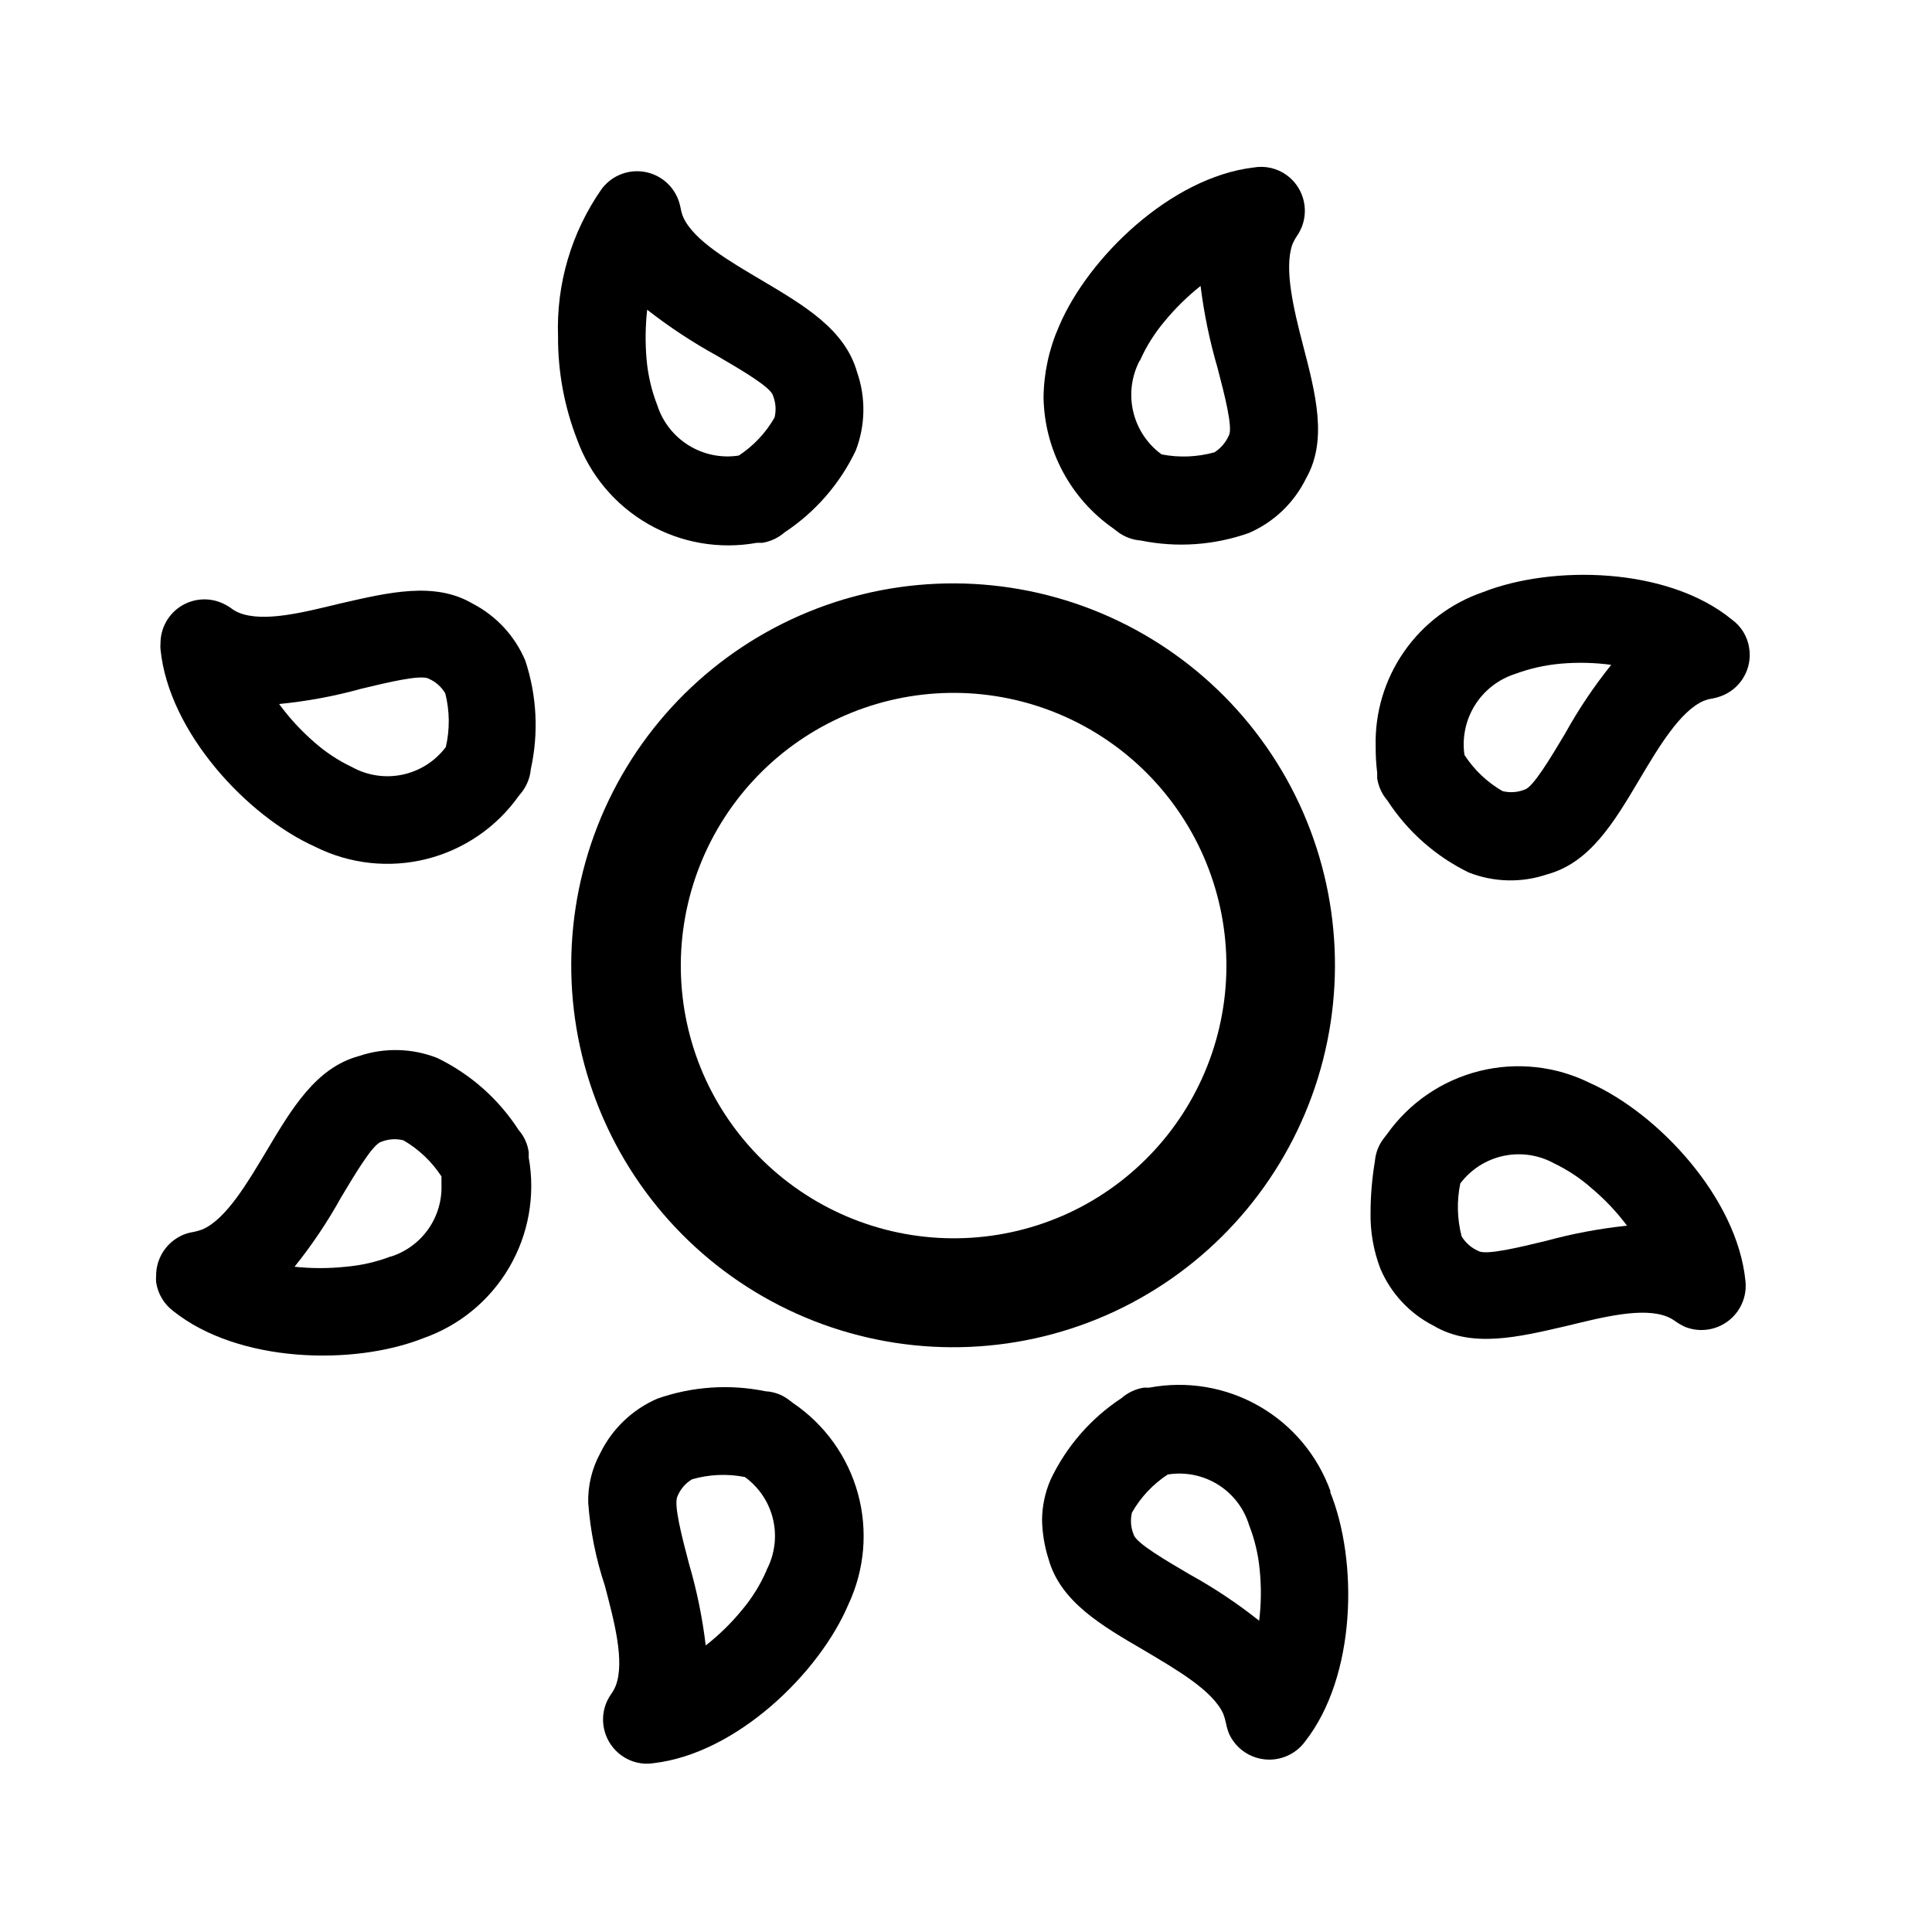 <?xml version="1.0" encoding="UTF-8"?>
<!-- Uploaded to: ICON Repo, www.svgrepo.com, Generator: ICON Repo Mixer Tools -->
<svg fill="#000000" width="800px" height="800px" version="1.1" viewBox="144 144 512 512" xmlns="http://www.w3.org/2000/svg">
 <g>
  <path d="m488.32 357.02c-11.352-24.328-31.898-43.148-57.129-52.324-25.227-9.172-53.066-7.949-77.391 3.402-24.328 11.348-43.148 31.898-52.324 57.125-9.172 25.23-7.949 53.07 3.402 77.395 11.352 24.328 31.902 43.148 57.129 52.32 25.227 9.176 53.066 7.953 77.391-3.402 24.309-11.371 43.109-31.922 52.281-57.141s7.965-53.047-3.359-77.375zm-157.24 73.203c-8.035-17.398-8.832-37.277-2.215-55.266 6.613-17.988 20.102-32.613 37.496-40.66 17.398-8.047 37.273-8.855 55.266-2.25 17.992 6.602 32.625 20.082 40.684 37.469 8.059 17.391 8.883 37.27 2.289 55.266-6.59 17.996-20.059 32.641-37.445 40.707-17.418 8.043-37.316 8.848-55.328 2.234-18.012-6.609-32.668-20.098-40.746-37.5z"/>
  <path d="m565.4 431.03c-9.105-4.531-19.531-5.66-29.395-3.184-9.867 2.477-18.523 8.395-24.41 16.688l-0.855 1.109h-0.004c-1.359 1.742-2.18 3.844-2.367 6.043-0.746 4.449-1.133 8.945-1.156 13.453-0.121 5.16 0.77 10.297 2.617 15.113 2.793 6.551 7.805 11.902 14.156 15.117 10.078 5.945 22.27 3.023 35.266 0 9.523-2.316 20.152-5.039 26.602-2.418h0.004c0.785 0.328 1.531 0.75 2.215 1.258 0.809 0.57 1.668 1.059 2.57 1.461 3.828 1.488 8.152 0.867 11.41-1.637 3.254-2.5 4.965-6.523 4.508-10.605-2.215-22.016-23.121-44.336-41.16-52.398zm-11.688 41.816c-7.106 1.715-15.973 3.879-17.938 2.672-1.844-0.797-3.394-2.156-4.434-3.879-1.184-4.582-1.305-9.371-0.352-14.008 2.805-3.727 6.863-6.32 11.422-7.301 4.562-0.98 9.328-0.285 13.418 1.961 3.652 1.754 7.047 4.008 10.074 6.703 3.457 2.91 6.566 6.203 9.27 9.824-7.25 0.758-14.43 2.106-21.461 4.027z"/>
  <path d="m269.26 303.97c-10.078-5.945-22.32-2.973-35.266 0-9.574 2.316-20.152 5.039-26.652 2.418h-0.004c-0.773-0.32-1.504-0.746-2.164-1.258-0.805-0.562-1.664-1.035-2.57-1.414-3.594-1.48-7.688-1.066-10.918 1.098-3.227 2.164-5.16 5.801-5.152 9.688-0.051 0.516-0.051 1.039 0 1.559 2.168 22.016 23.023 44.336 41.109 52.395v0.004c9.105 4.531 19.531 5.66 29.398 3.184 9.863-2.477 18.52-8.395 24.41-16.688l0.855-1.059c1.352-1.766 2.176-3.879 2.367-6.094 2.106-9.531 1.602-19.453-1.461-28.719-2.742-6.516-7.68-11.863-13.953-15.113zm-7.106 37.988c-2.797 3.738-6.856 6.336-11.418 7.316-4.566 0.98-9.332 0.281-13.418-1.977-3.656-1.73-7.051-3.969-10.078-6.652-3.457-3.004-6.566-6.383-9.27-10.074 7.34-0.715 14.605-2.062 21.715-4.031 7.106-1.715 15.922-3.828 17.938-2.672h-0.004c1.836 0.797 3.371 2.156 4.383 3.883 1.18 4.656 1.23 9.523 0.152 14.207z"/>
  <path d="m508.97 348.81v1.461c0.336 2.18 1.281 4.223 2.719 5.894 5.312 8.18 12.75 14.762 21.516 19.043 6.656 2.625 14.031 2.805 20.805 0.504 11.336-3.074 17.734-13.805 24.484-25.191 5.039-8.465 10.68-17.984 16.93-20.758 0.777-0.316 1.59-0.535 2.418-0.652 0.969-0.184 1.914-0.473 2.82-0.855 4.867-2.098 7.703-7.211 6.902-12.445-0.43-3.055-2.082-5.801-4.582-7.609-17.082-14.004-47.66-14.508-66.051-7.254-8.457 2.91-15.766 8.441-20.867 15.789-5.102 7.348-7.727 16.129-7.496 25.07-0.016 2.34 0.121 4.68 0.402 7.004zm36.527-26.199c3.859-1.434 7.891-2.348 11.988-2.719 4.5-0.406 9.027-0.305 13.504 0.301-4.613 5.75-8.727 11.887-12.293 18.34-3.777 6.297-8.414 14.105-10.629 14.711h-0.004c-1.871 0.758-3.934 0.898-5.894 0.402-4.066-2.352-7.519-5.633-10.074-9.574-0.664-4.582 0.32-9.254 2.773-13.184 2.453-3.926 6.219-6.859 10.629-8.277z"/>
  <path d="m284.12 450.78v-1.41c-0.285-2.184-1.215-4.238-2.668-5.894-5.301-8.219-12.762-14.824-21.562-19.094-6.66-2.625-14.031-2.805-20.809-0.504-11.336 3.074-17.734 13.855-24.484 25.191-5.039 8.414-10.629 17.938-16.879 20.707-0.785 0.305-1.594 0.539-2.418 0.703-0.988 0.148-1.953 0.418-2.871 0.809-4.289 1.867-7.062 6.102-7.055 10.781-0.047 0.57-0.047 1.141 0 1.711 0.441 3.051 2.074 5.805 4.535 7.66 17.281 13.805 47.812 14.508 66.25 7.203 9.59-3.352 17.672-10.008 22.797-18.781 5.125-8.77 6.957-19.082 5.164-29.082zm-36.578 26.199h0.004c-3.832 1.461-7.852 2.379-11.941 2.723-4.504 0.477-9.047 0.477-13.551 0 4.633-5.766 8.762-11.918 12.34-18.391 3.777-6.297 8.414-14.105 10.629-14.711h0.004c1.871-0.762 3.938-0.902 5.894-0.402 4.055 2.363 7.508 5.641 10.074 9.57v2.168c0.152 4.188-1.062 8.312-3.461 11.746-2.402 3.438-5.856 5.996-9.84 7.297z"/>
  <path d="m439.14 284.12 1.109 0.855v0.004c1.773 1.32 3.887 2.106 6.094 2.266 9.562 1.949 19.473 1.254 28.668-2.016 6.598-2.867 11.957-7.996 15.113-14.461 5.742-10.078 2.57-22.32-0.805-35.266-2.469-9.523-5.039-20.152-2.871-26.602 0.305-0.777 0.691-1.52 1.156-2.215 0.574-0.816 1.047-1.695 1.414-2.621 1.902-4.938 0.246-10.539-4.031-13.652-2.543-1.844-5.727-2.57-8.816-2.016-21.914 2.621-43.832 23.879-51.539 42.117-2.617 5.926-4.004 12.316-4.082 18.793 0.227 13.922 7.148 26.879 18.59 34.812zm6.902-44.438v0.004c1.664-3.766 3.852-7.277 6.5-10.43 2.859-3.492 6.086-6.668 9.621-9.473 0.914 7.332 2.41 14.574 4.484 21.664 1.863 7.106 4.133 15.922 3.023 17.938-0.801 1.84-2.133 3.402-3.828 4.484-4.562 1.266-9.359 1.457-14.008 0.551-3.789-2.762-6.461-6.797-7.527-11.363-1.062-4.57-0.449-9.371 1.734-13.523z"/>
  <path d="m354.25 515.88-1.258-0.957h-0.004c-1.766-1.332-3.887-2.102-6.094-2.219-9.574-1.961-19.5-1.281-28.719 1.965-6.598 2.867-11.957 7.996-15.113 14.461-2.195 4.027-3.289 8.562-3.176 13.148 0.555 7.441 2.023 14.785 4.383 21.867 2.519 9.523 5.34 20.152 2.922 26.551-0.309 0.785-0.715 1.527-1.207 2.215-0.57 0.816-1.047 1.695-1.41 2.621-1.875 4.949-0.203 10.543 4.078 13.652 2.481 1.82 5.586 2.562 8.617 2.066 21.965-2.57 43.883-23.879 51.59-42.117 4.289-9.164 5.176-19.559 2.5-29.316-2.676-9.762-8.742-18.246-17.109-23.938zm-7.106 44.285c-1.633 3.769-3.805 7.281-6.449 10.43-2.863 3.504-6.109 6.68-9.672 9.469-0.871-7.332-2.356-14.578-4.434-21.664-1.863-7.106-4.18-15.871-3.023-17.938v0.004c0.766-1.852 2.106-3.41 3.828-4.434 4.555-1.316 9.355-1.523 14.008-0.605 3.762 2.727 6.418 6.719 7.473 11.246 1.055 4.527 0.441 9.281-1.73 13.391z"/>
  <path d="m344.58 287.85h1.461c2.188-0.355 4.231-1.316 5.894-2.773 8.133-5.375 14.645-12.863 18.844-21.664 2.578-6.672 2.703-14.047 0.352-20.805-3.223-11.336-14.008-17.633-25.191-24.285-8.516-5.039-18.035-10.531-20.859-16.727h0.004c-0.328-0.777-0.562-1.586-0.707-2.418-0.18-0.969-0.469-1.914-0.855-2.82-1.684-3.832-5.289-6.469-9.449-6.914-4.16-0.449-8.242 1.363-10.703 4.746-7.949 11.414-11.98 25.098-11.484 38.996-0.047 9.32 1.664 18.566 5.035 27.254 3.434 9.461 10.098 17.402 18.82 22.418 8.723 5.016 18.941 6.785 28.84 4.992zm-29.07-61.77c5.828 4.555 12.012 8.633 18.492 12.195 6.297 3.68 14.156 8.262 14.812 10.48v-0.004c0.773 1.867 0.93 3.934 0.453 5.894-2.32 4.059-5.566 7.512-9.473 10.078-4.602 0.715-9.309-0.238-13.27-2.688-3.965-2.445-6.922-6.231-8.344-10.664-1.496-3.844-2.445-7.883-2.82-11.992-0.391-4.426-0.34-8.883 0.148-13.301z"/>
  <path d="m496.63 539.3c-3.414-9.566-10.129-17.602-18.941-22.652-8.812-5.055-19.141-6.793-29.121-4.906h-1.461c-2.188 0.355-4.227 1.316-5.894 2.773-8.16 5.363-14.68 12.879-18.844 21.715-1.418 3.312-2.172 6.871-2.215 10.477 0.059 3.543 0.637 7.055 1.711 10.43 3.176 11.336 14.008 17.633 25.441 24.285 8.465 5.039 18.035 10.531 20.859 16.727 0.305 0.781 0.539 1.59 0.707 2.418 0.188 0.961 0.457 1.902 0.805 2.82 1.707 3.805 5.309 6.418 9.453 6.863 4.148 0.445 8.223-1.34 10.699-4.695 13.652-17.383 14.105-47.914 6.648-66.25zm-18.941 34.207v0.004c-5.793-4.606-11.961-8.719-18.441-12.293-6.348-3.727-14.207-8.312-14.812-10.531-0.77-1.848-0.93-3.898-0.453-5.844 2.312-4.066 5.559-7.519 9.473-10.078 4.606-0.75 9.332 0.191 13.297 2.656s6.902 6.281 8.266 10.746c1.496 3.828 2.449 7.848 2.82 11.941 0.449 4.457 0.398 8.953-0.148 13.402z"/>
 </g>
</svg>